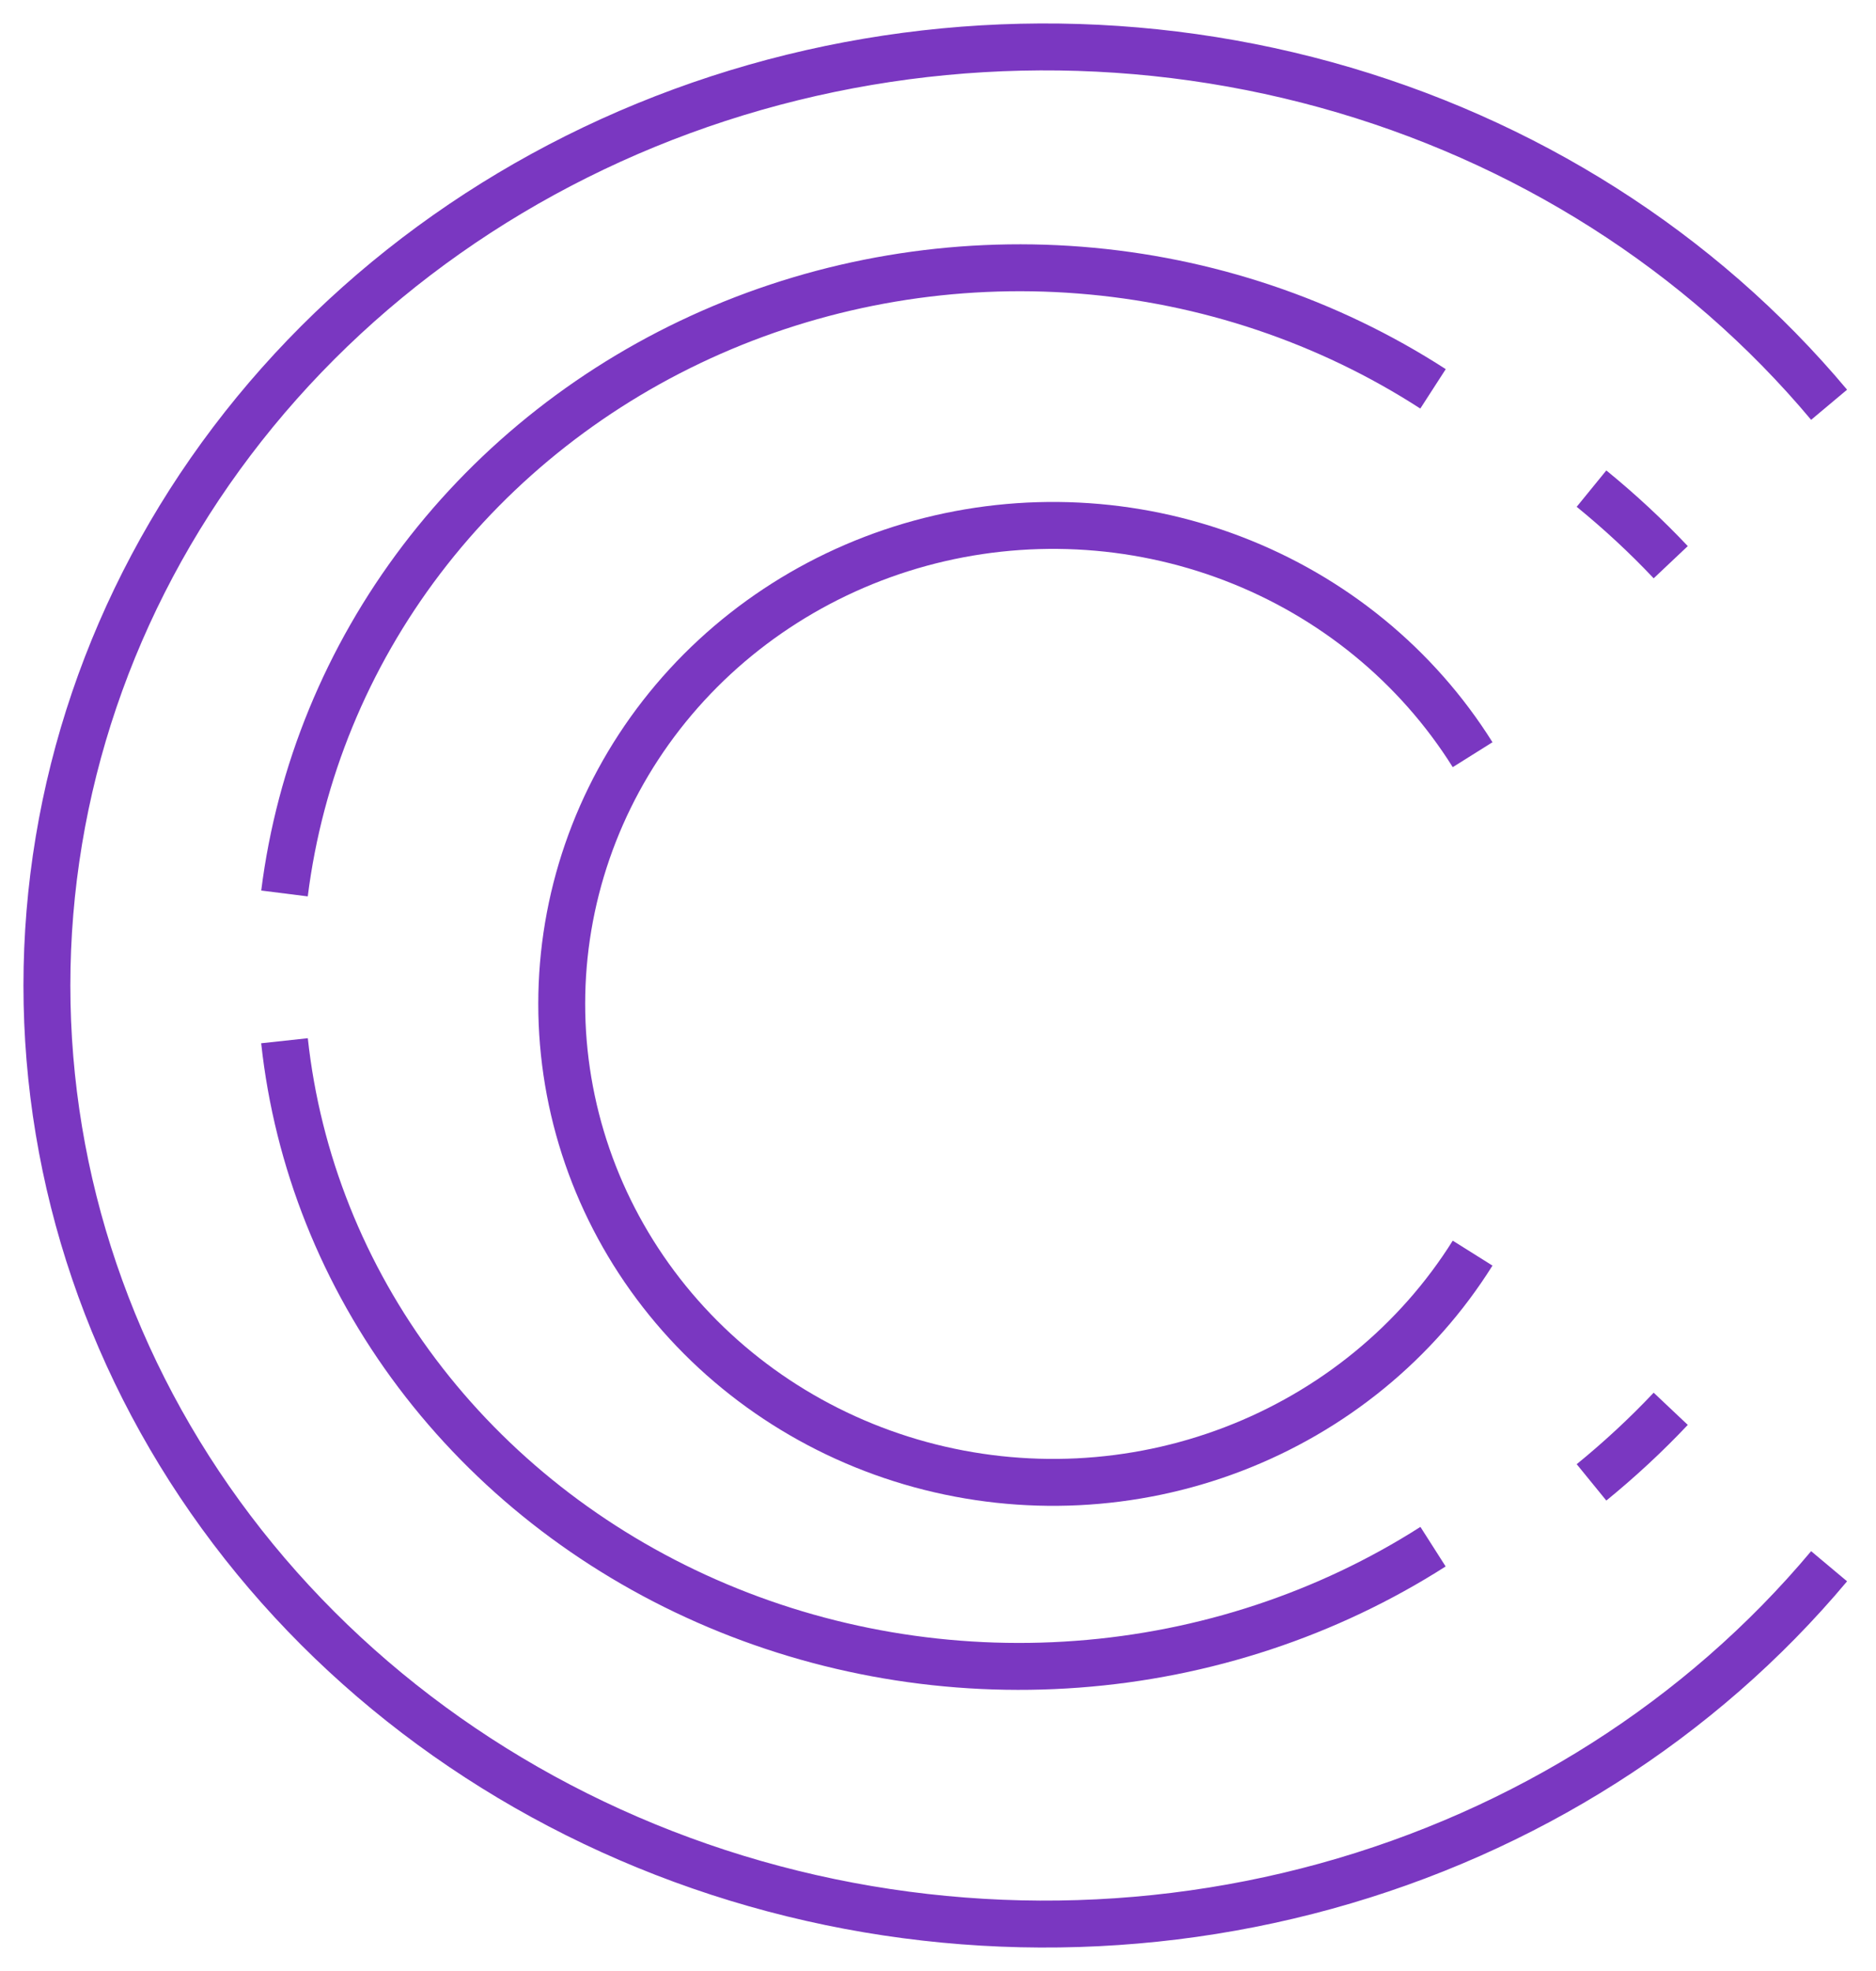 <svg width="40" height="42" viewBox="0 0 40 42" fill="none" xmlns="http://www.w3.org/2000/svg">
<path d="M39 33.375C36.263 36.641 32.511 39.024 28.266 40.193C24.02 41.362 19.493 41.259 15.313 39.898C11.134 38.536 7.509 35.985 4.944 32.598C2.378 29.211 1 25.157 1 21C1 16.843 2.378 12.789 4.944 9.402C7.509 6.015 11.134 3.464 15.313 2.102C19.493 0.741 24.02 0.638 28.266 1.807C32.511 2.976 36.263 5.359 39 8.625" stroke="#7A37C1"/>
<path d="M31.399 26.703C30.209 28.601 28.414 30.068 26.288 30.881C24.161 31.695 21.82 31.809 19.62 31.208C17.421 30.607 15.483 29.322 14.103 27.55C12.723 25.778 11.977 23.616 11.977 21.392C11.977 19.169 12.723 17.006 14.103 15.234C15.483 13.462 17.421 12.178 19.62 11.576C21.82 10.975 24.161 11.089 26.288 11.903C28.414 12.716 30.209 14.184 31.399 16.082" stroke="#7A37C1"/>
<path d="M33.934 10.412C34.54 10.906 35.104 11.43 35.623 11.98" stroke="#7A37C1"/>
<path d="M35.623 30.02C35.104 30.57 34.54 31.094 33.934 31.588" stroke="#7A37C1"/>
<path d="M6.066 19.039C6.39 16.465 7.397 14.014 8.991 11.919C10.585 9.826 12.712 8.159 15.17 7.08C17.628 6.001 20.333 5.545 23.027 5.756C25.721 5.967 28.313 6.838 30.555 8.286" stroke="#7A37C1"/>
<path d="M30.555 32.958C28.3 34.397 25.687 35.261 22.972 35.463C20.257 35.666 17.533 35.202 15.065 34.115C12.598 33.029 10.471 31.358 8.894 29.265C7.317 27.173 6.342 24.73 6.066 22.177" stroke="#7A37C1"/>
</svg>

